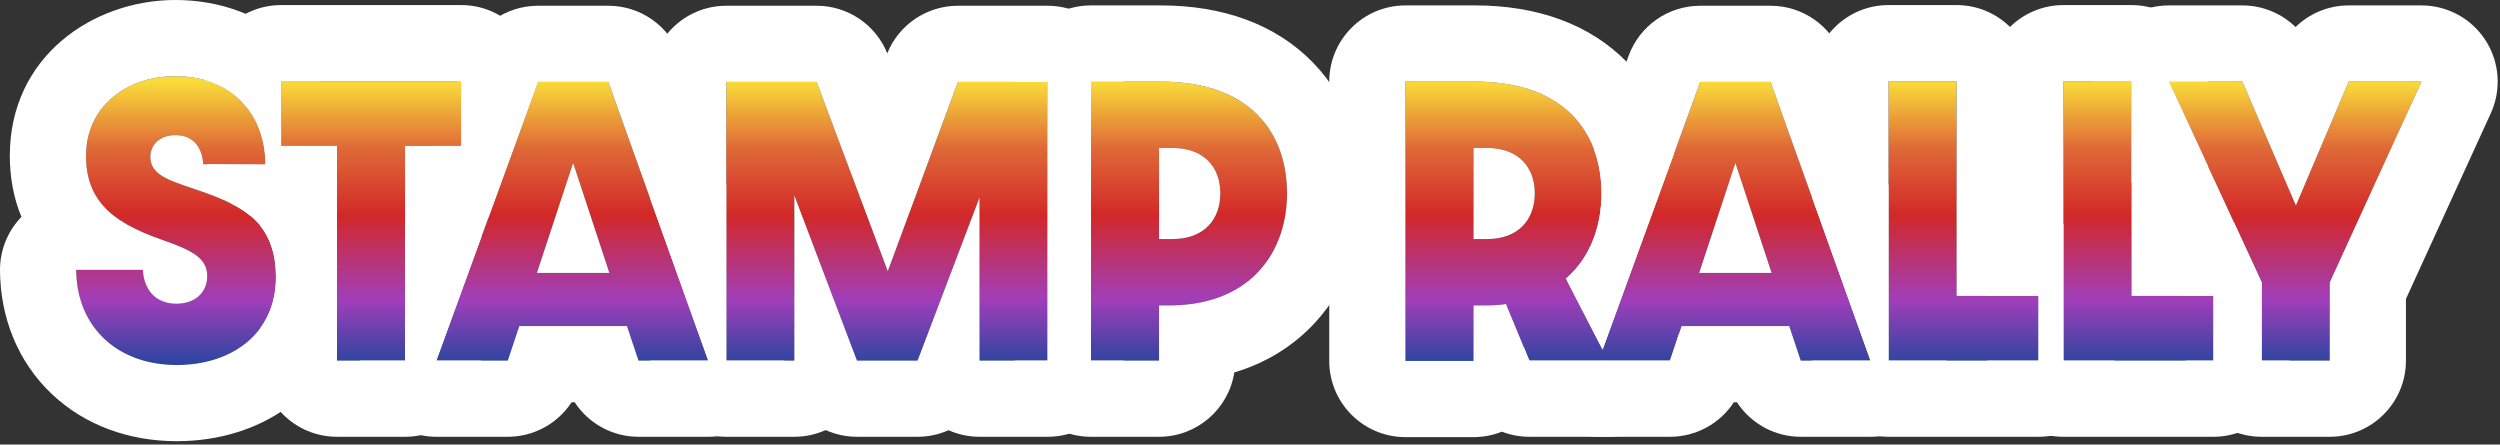 <svg width="523" height="93" viewBox="0 0 523 93" fill="none" xmlns="http://www.w3.org/2000/svg">
<rect x="0" y="0" width="523" height="93" fill="#333333" stroke="none"/>
<path d="M473.146 75.438V59.075L453.737 17.071H469.108L480.3 42.996L491.35 17.071H506.579L487.383 59.075V75.438H473.146Z" fill="url(#paint0_linear_359_4083)"/>
<path d="M431.672 75.438V17H445.91V61.908H463.051V75.438H431.672Z" fill="url(#paint1_linear_359_4083)"/>
<path d="M395.08 75.438V17H409.317V61.908H426.459V75.438H395.08Z" fill="url(#paint2_linear_359_4083)"/>
<path d="M376.714 75.438L374.306 68.213H351.781L349.373 75.438H334.427L355.677 17.142H370.41L391.306 75.438H376.714ZM355.464 57.092H370.623L363.043 34.071L355.464 57.092Z" fill="url(#paint3_linear_359_4083)"/>
<path d="M336.447 75.438H319.943L315.055 63.608C313.709 63.821 312.222 63.892 310.663 63.892H308.255V75.508H294.018V17.071H308.609C327.876 17.071 335.03 28.333 335.03 40.446C335.03 47.317 332.693 53.904 327.593 58.296L336.447 75.438ZM308.255 50.008H311.088C317.676 50.008 321.076 45.9 321.076 40.446C321.076 34.921 317.605 30.954 311.088 30.954H308.255V50.008Z" fill="url(#paint4_linear_359_4083)"/>
<path d="M228.234 75.438V17.071H242.826C262.092 17.071 269.246 28.333 269.246 40.446C269.246 52.558 261.809 63.892 244.596 63.892H242.471V75.438H228.234ZM242.471 50.008H245.305C251.892 50.008 255.292 45.9 255.292 40.446C255.292 34.921 251.821 30.954 245.305 30.954H242.471V50.008Z" fill="url(#paint5_linear_359_4083)"/>
<path d="M151.936 75.438V17.142H170.848L185.723 56.738L200.386 17.142H219.157V75.438H204.919V41.296L191.957 75.438H179.277L166.173 40.871V75.438H151.936Z" fill="url(#paint6_linear_359_4083)"/>
<path d="M133.571 75.438L131.162 68.213H108.637L106.229 75.438H91.283L112.533 17.142H127.266L148.162 75.438H133.571ZM112.321 57.092H127.479L119.9 34.071L112.321 57.092Z" fill="url(#paint7_linear_359_4083)"/>
<path d="M70.496 75.438V30.529H58.808V17H96.492V30.529H84.733V75.438H70.496Z" fill="url(#paint8_linear_359_4083)"/>
<path d="M36.975 76.358C24.438 76.358 16.008 68.283 15.938 56.454H29.892C30.033 60.279 32.3 63.538 36.904 63.538C40.871 63.538 43.35 61.129 43.35 57.8C43.35 53.904 40.092 52.346 33.858 50.15C23.729 46.608 17.992 42.146 17.992 32.583C17.992 22.596 26.137 15.938 36.692 15.938C48.025 15.938 55.462 23.304 55.533 34.425L42.5 34.354C42.358 30.954 40.517 28.262 36.692 28.262C33.504 28.262 31.45 30.246 31.45 32.796C31.45 36.408 35.062 37.612 39.383 39.1C49.3 42.429 57.729 45.404 57.729 58.013C57.729 69.558 48.733 76.358 36.975 76.358Z" fill="url(#paint9_linear_359_4083)"/>
<path fill-rule="evenodd" clip-rule="evenodd" d="M473.146 91.375C464.344 91.375 457.208 84.24 457.208 75.438H463.051V61.908H456.898L445.91 38.127V17H437.8C437.813 14.026 438.659 11.068 440.311 8.484C443.24 3.904 448.301 1.133 453.737 1.133H469.108C473.343 1.133 477.308 2.81 480.229 5.654C483.15 2.81 487.114 1.133 491.35 1.133H506.579C512.004 1.133 517.056 3.892 519.988 8.456C522.92 13.02 523.329 18.762 521.075 23.695L503.321 62.544V75.438C503.321 84.24 496.185 91.375 487.383 91.375H473.146ZM487.383 59.075L506.579 17.071H491.35L480.3 42.996L469.108 17.071H453.737L473.146 59.075V75.438H487.383V59.075Z" fill="white"/>
<path fill-rule="evenodd" clip-rule="evenodd" d="M431.672 91.375C422.87 91.375 415.735 84.24 415.735 75.438H426.459V61.908H415.735V17C415.735 8.198 422.87 1.062 431.672 1.062H445.91C454.712 1.062 461.847 8.198 461.847 17V17.071H453.737L461.847 34.623V45.971H463.051C464.546 45.971 465.992 46.176 467.363 46.561L473.146 59.075V75.438H478.989C478.989 84.24 471.853 91.375 463.051 91.375H431.672ZM445.91 17H431.672V75.438H463.051V61.908H445.91V17Z" fill="white"/>
<path fill-rule="evenodd" clip-rule="evenodd" d="M395.08 91.375C386.278 91.375 379.142 84.24 379.142 75.438H391.306L379.142 41.502V17C379.142 8.198 386.278 1.062 395.08 1.062H409.317C418.119 1.062 425.255 8.198 425.255 17V45.971H426.459C428.285 45.971 430.039 46.278 431.672 46.843V75.438H442.396C442.396 84.24 435.261 91.375 426.459 91.375H395.08ZM409.317 17H395.08V75.438H426.459V61.908H409.317V17Z" fill="white"/>
<path fill-rule="evenodd" clip-rule="evenodd" d="M363.368 84.15H362.719C359.826 88.583 354.844 91.375 349.373 91.375H334.427C329.226 91.375 324.352 88.837 321.369 84.576C318.903 81.051 317.987 76.715 318.752 72.556L319.943 75.438H349.373L351.781 68.213H374.306L376.714 75.438H391.306L370.41 17.142H355.677L335.262 73.145L327.593 58.296C332.693 53.904 335.03 47.317 335.03 40.446C335.03 37.317 334.553 34.245 333.513 31.41L340.703 11.684C342.997 5.391 348.98 1.204 355.677 1.204H370.41C377.139 1.204 383.143 5.43 385.413 11.764L395.08 38.732V75.438H407.244C407.243 78.679 406.254 81.889 404.339 84.611C401.354 88.852 396.492 91.375 391.306 91.375H376.714C371.243 91.375 366.261 88.583 363.368 84.15ZM363.043 34.071L355.464 57.092H370.623L363.043 34.071Z" fill="white"/>
<path fill-rule="evenodd" clip-rule="evenodd" d="M350.059 83.727C347.166 88.477 342.008 91.375 336.447 91.375H319.943C317.938 91.375 315.994 90.999 314.194 90.303C312.358 91.04 310.354 91.446 308.255 91.446H294.018C285.216 91.446 278.08 84.31 278.08 75.508V17.071C278.08 8.269 285.216 1.133 294.018 1.133H308.609C321.397 1.133 332.569 4.954 340.488 13.123C345.964 18.772 348.924 25.513 350.196 32.176L335.263 73.145L327.593 58.296C328.222 57.754 328.81 57.178 329.356 56.573C333.234 52.273 335.03 46.468 335.03 40.446C335.03 28.868 328.493 18.066 311.088 17.136C310.716 17.116 310.338 17.1 309.955 17.09C309.513 17.077 309.065 17.071 308.609 17.071H294.018V75.508H308.255V63.892H310.663C310.806 63.892 310.947 63.891 311.088 63.89C311.62 63.885 312.142 63.871 312.652 63.846C313.49 63.803 314.295 63.728 315.055 63.608L319.943 75.438H349.373L351.299 69.657C353.089 74.254 352.657 79.46 350.059 83.727ZM317.844 47.915C318.004 47.786 318.159 47.652 318.307 47.513C320.143 45.791 321.076 43.303 321.076 40.446C321.076 34.921 317.605 30.954 311.088 30.954H308.255V50.008H311.088C311.718 50.008 312.319 49.971 312.89 49.898C313.344 49.84 313.779 49.76 314.196 49.66C315.635 49.311 316.852 48.713 317.844 47.915Z" fill="white"/>
<path fill-rule="evenodd" clip-rule="evenodd" d="M228.234 91.375C219.432 91.375 212.296 84.24 212.296 75.438H219.157V17.142H212.296V17.071C212.296 8.269 219.432 1.133 228.234 1.133H242.826C255.614 1.133 266.785 4.954 274.705 13.123C282.48 21.145 285.184 31.37 285.184 40.446C285.184 49.636 282.355 59.644 275.09 67.518C270.527 72.463 264.786 75.948 258.217 77.919C257.025 85.543 250.429 91.375 242.471 91.375H228.234ZM228.234 17.071V75.438H242.471V63.892H244.596C244.834 63.892 245.07 63.889 245.305 63.885C262.013 63.578 269.246 52.391 269.246 40.446C269.246 28.868 262.709 18.066 245.305 17.136C244.932 17.116 244.554 17.1 244.171 17.09C243.729 17.077 243.281 17.071 242.826 17.071H228.234ZM242.471 30.954V50.008H245.305C251.892 50.008 255.292 45.9 255.292 40.446C255.292 34.921 251.821 30.954 245.305 30.954H242.471Z" fill="white"/>
<path fill-rule="evenodd" clip-rule="evenodd" d="M151.936 91.375C143.134 91.375 135.998 84.24 135.998 75.438H148.162L135.998 41.502V17.142C135.998 8.34 143.134 1.204 151.936 1.204H170.848C177.35 1.204 183.185 5.151 185.617 11.151C188.048 5.154 193.882 1.204 200.386 1.204H219.157C227.935 1.204 235.056 8.301 235.094 17.071H228.234V75.438H235.094C235.094 84.24 227.959 91.375 219.157 91.375H204.919C202.61 91.375 200.415 90.884 198.434 90C196.435 90.89 194.237 91.375 191.957 91.375H179.277C176.97 91.375 174.747 90.878 172.73 89.968C170.73 90.872 168.51 91.375 166.173 91.375H151.936ZM166.173 75.438V40.871L179.277 75.438H191.957L204.919 41.296V75.438H219.157V17.142H200.386L185.723 56.738L170.848 17.142H151.936V75.438H166.173Z" fill="white"/>
<path fill-rule="evenodd" clip-rule="evenodd" d="M120.224 84.15H119.576C116.682 88.583 111.7 91.375 106.229 91.375H91.283C86.082 91.375 81.208 88.837 78.226 84.576C76.326 81.861 75.346 78.664 75.346 75.438H84.733V46.87L90.69 30.529H96.492V17H95.621L97.559 11.684C99.853 5.391 105.836 1.204 112.533 1.204H127.267C133.995 1.204 139.999 5.43 142.269 11.764L151.936 38.732V75.438H164.1C164.1 78.679 163.111 81.889 161.195 84.611C158.21 88.852 153.348 91.375 148.162 91.375H133.571C128.099 91.375 123.117 88.583 120.224 84.15ZM133.571 75.438H148.162L127.267 17.142H112.533L91.283 75.438H106.229L108.637 68.213H131.162L133.571 75.438ZM119.9 34.071L112.321 57.092H127.479L119.9 34.071Z" fill="white"/>
<path fill-rule="evenodd" clip-rule="evenodd" d="M70.496 91.375C61.694 91.375 54.558 84.24 54.558 75.438V68.491C56.577 65.669 57.729 62.145 57.729 58.013C57.729 53.299 56.551 49.932 54.558 47.39V45.894C53.765 45.675 52.996 45.396 52.258 45.063C51.112 44.128 49.821 43.329 48.419 42.615C45.95 40.491 44.139 37.623 43.334 34.359L55.533 34.425C55.525 33.068 55.406 31.767 55.185 30.529C53.996 23.884 49.831 19.037 43.665 17C43.404 16.914 43.14 16.833 42.873 16.757C43.002 8.067 50.087 1.062 58.808 1.062H96.492C105.294 1.062 112.429 8.198 112.429 17V17.427L102.232 45.402C101.724 45.598 101.203 45.769 100.671 45.913V49.684L91.283 75.438H100.671C100.671 84.24 93.535 91.375 84.733 91.375H70.496ZM84.733 30.529H96.492V17H58.808V30.529H70.496V75.438H84.733V30.529Z" fill="white"/>
<path fill-rule="evenodd" clip-rule="evenodd" d="M4.485 45.371C2.838 41.411 2.054 37.105 2.054 32.583C2.054 11.751 19.527 0 36.692 0C45.875 0 54.805 3.05 61.513 9.65C63.769 11.869 65.625 14.344 67.099 17H58.808V30.529H70.496V39.914C70.285 40.489 70.041 41.051 69.765 41.599C70.021 42.068 70.265 42.544 70.496 43.029V72.677C68.526 76.888 65.677 80.621 62.05 83.687C54.889 89.739 45.808 92.296 36.975 92.296C27.249 92.296 17.877 89.113 10.807 82.4C3.68 75.632 0.059 66.371 0 56.55C-0.025 52.377 1.587 48.365 4.485 45.371ZM19.808 40.517C21.739 44.058 25.168 46.545 29.892 48.608C30.505 48.876 31.139 49.136 31.795 49.391C32.461 49.649 33.149 49.902 33.858 50.15C34.391 50.337 34.901 50.52 35.39 50.7C35.419 50.711 35.449 50.722 35.478 50.733C35.977 50.917 36.452 51.099 36.904 51.279C40.252 52.617 42.329 53.909 43.057 55.967C43.252 56.518 43.35 57.124 43.35 57.8C43.35 57.871 43.349 57.942 43.347 58.013C43.244 61.212 40.816 63.509 36.975 63.537C36.951 63.537 36.928 63.538 36.904 63.538C33.64 63.538 31.55 61.899 30.56 59.583C30.556 59.572 30.551 59.561 30.547 59.551C30.315 59.001 30.144 58.413 30.035 57.8C29.956 57.363 29.909 56.913 29.892 56.454H15.938C15.938 56.627 15.941 56.799 15.946 56.971C15.966 57.735 16.022 58.482 16.112 59.212C16.8 64.807 19.489 69.38 23.648 72.392C27.136 74.918 31.659 76.346 36.904 76.358C36.928 76.358 36.951 76.358 36.975 76.358C48.733 76.358 57.729 69.558 57.729 58.013C57.729 57.941 57.729 57.87 57.728 57.8C57.706 54.813 57.204 52.373 56.318 50.343C56.062 49.757 55.774 49.205 55.456 48.684C53.063 44.762 48.983 42.595 44.189 40.783C43.625 40.569 43.051 40.361 42.468 40.155C41.462 39.8 40.431 39.452 39.383 39.1L39.245 39.052C38.797 38.898 38.357 38.747 37.929 38.595C37.92 38.592 37.911 38.589 37.902 38.586C37.487 38.439 37.082 38.291 36.692 38.141C34.483 37.29 32.709 36.342 31.91 34.795C31.613 34.22 31.45 33.562 31.45 32.796C31.45 32.724 31.452 32.654 31.455 32.583C31.566 30.137 33.593 28.262 36.692 28.262C39.379 28.262 41.087 29.591 41.915 31.56C41.927 31.588 41.938 31.616 41.95 31.645C42.097 32.009 42.214 32.394 42.303 32.796C42.412 33.292 42.477 33.814 42.5 34.354L55.533 34.425C55.532 34.219 55.528 34.015 55.522 33.812C55.455 31.675 55.112 29.683 54.518 27.863C53.174 23.741 50.544 20.498 46.925 18.441C44.078 16.822 40.619 15.938 36.692 15.938C26.137 15.938 17.992 22.596 17.992 32.583C17.992 32.654 17.992 32.725 17.993 32.796C18.02 35.848 18.64 38.375 19.808 40.517Z" fill="white"/>
<defs>
<linearGradient id="paint0_linear_359_4083" x1="259.843" y1="17.146" x2="259.843" y2="80.896" gradientUnits="userSpaceOnUse">
<stop stop-color="#F9DB39"/>
<stop offset="0.219" stop-color="#DF6937"/>
<stop offset="0.439" stop-color="#D22828"/>
<stop offset="0.714" stop-color="#A13EB9"/>
<stop offset="1" stop-color="#004898"/>
</linearGradient>
<linearGradient id="paint1_linear_359_4083" x1="259.843" y1="17.146" x2="259.843" y2="80.896" gradientUnits="userSpaceOnUse">
<stop stop-color="#F9DB39"/>
<stop offset="0.219" stop-color="#DF6937"/>
<stop offset="0.439" stop-color="#D22828"/>
<stop offset="0.714" stop-color="#A13EB9"/>
<stop offset="1" stop-color="#004898"/>
</linearGradient>
<linearGradient id="paint2_linear_359_4083" x1="259.843" y1="17.146" x2="259.843" y2="80.896" gradientUnits="userSpaceOnUse">
<stop stop-color="#F9DB39"/>
<stop offset="0.219" stop-color="#DF6937"/>
<stop offset="0.439" stop-color="#D22828"/>
<stop offset="0.714" stop-color="#A13EB9"/>
<stop offset="1" stop-color="#004898"/>
</linearGradient>
<linearGradient id="paint3_linear_359_4083" x1="259.843" y1="17.146" x2="259.843" y2="80.896" gradientUnits="userSpaceOnUse">
<stop stop-color="#F9DB39"/>
<stop offset="0.219" stop-color="#DF6937"/>
<stop offset="0.439" stop-color="#D22828"/>
<stop offset="0.714" stop-color="#A13EB9"/>
<stop offset="1" stop-color="#004898"/>
</linearGradient>
<linearGradient id="paint4_linear_359_4083" x1="259.843" y1="17.146" x2="259.843" y2="80.896" gradientUnits="userSpaceOnUse">
<stop stop-color="#F9DB39"/>
<stop offset="0.219" stop-color="#DF6937"/>
<stop offset="0.439" stop-color="#D22828"/>
<stop offset="0.714" stop-color="#A13EB9"/>
<stop offset="1" stop-color="#004898"/>
</linearGradient>
<linearGradient id="paint5_linear_359_4083" x1="259.843" y1="17.146" x2="259.843" y2="80.896" gradientUnits="userSpaceOnUse">
<stop stop-color="#F9DB39"/>
<stop offset="0.219" stop-color="#DF6937"/>
<stop offset="0.439" stop-color="#D22828"/>
<stop offset="0.714" stop-color="#A13EB9"/>
<stop offset="1" stop-color="#004898"/>
</linearGradient>
<linearGradient id="paint6_linear_359_4083" x1="259.843" y1="17.146" x2="259.843" y2="80.896" gradientUnits="userSpaceOnUse">
<stop stop-color="#F9DB39"/>
<stop offset="0.219" stop-color="#DF6937"/>
<stop offset="0.439" stop-color="#D22828"/>
<stop offset="0.714" stop-color="#A13EB9"/>
<stop offset="1" stop-color="#004898"/>
</linearGradient>
<linearGradient id="paint7_linear_359_4083" x1="259.843" y1="17.146" x2="259.843" y2="80.896" gradientUnits="userSpaceOnUse">
<stop stop-color="#F9DB39"/>
<stop offset="0.219" stop-color="#DF6937"/>
<stop offset="0.439" stop-color="#D22828"/>
<stop offset="0.714" stop-color="#A13EB9"/>
<stop offset="1" stop-color="#004898"/>
</linearGradient>
<linearGradient id="paint8_linear_359_4083" x1="259.843" y1="17.146" x2="259.843" y2="80.896" gradientUnits="userSpaceOnUse">
<stop stop-color="#F9DB39"/>
<stop offset="0.219" stop-color="#DF6937"/>
<stop offset="0.439" stop-color="#D22828"/>
<stop offset="0.714" stop-color="#A13EB9"/>
<stop offset="1" stop-color="#004898"/>
</linearGradient>
<linearGradient id="paint9_linear_359_4083" x1="259.843" y1="17.146" x2="259.843" y2="80.896" gradientUnits="userSpaceOnUse">
<stop stop-color="#F9DB39"/>
<stop offset="0.219" stop-color="#DF6937"/>
<stop offset="0.439" stop-color="#D22828"/>
<stop offset="0.714" stop-color="#A13EB9"/>
<stop offset="1" stop-color="#004898"/>
</linearGradient>
</defs>
</svg>
